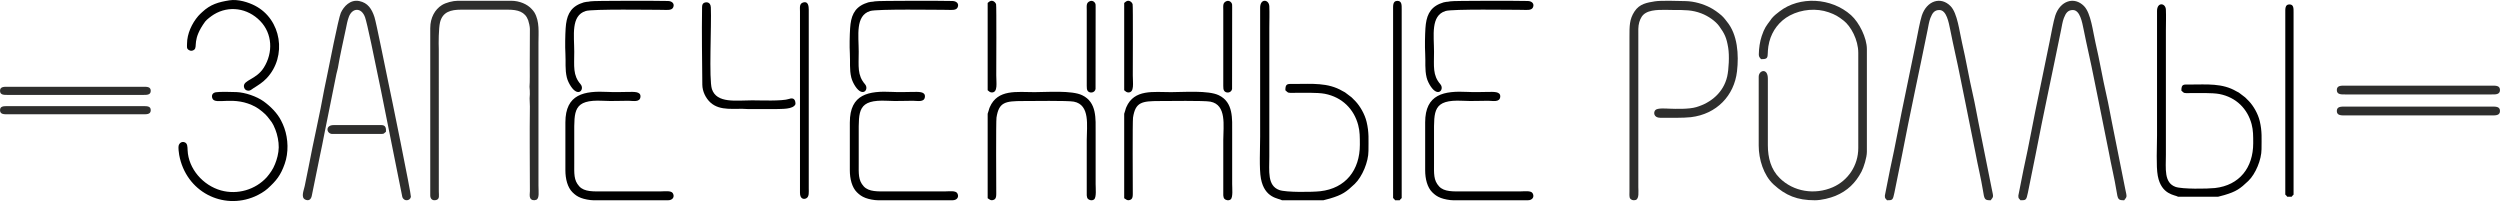 <?xml version="1.0" encoding="UTF-8"?>
<!DOCTYPE svg PUBLIC "-//W3C//DTD SVG 1.1//EN" "http://www.w3.org/Graphics/SVG/1.1/DTD/svg11.dtd">
<!-- Creator: CorelDRAW X7 -->
<svg xmlns="http://www.w3.org/2000/svg" xml:space="preserve" width="137.855mm" height="11.086mm" version="1.1" style="shape-rendering:geometricPrecision; text-rendering:geometricPrecision; image-rendering:optimizeQuality; fill-rule:evenodd; clip-rule:evenodd"
viewBox="0 0 86062 6921"
 xmlns:xlink="http://www.w3.org/1999/xlink">
 <defs>
  <style type="text/css">
   <![CDATA[
    .fil1 {fill:#2E2E2D}
    .fil0 {fill:black}
   ]]>
  </style>
 </defs>
 <g id="Layer_x0020_1">
  <path class="fil0" d="M27655 83c-144,41 -116,167 -116,317l0 6236c-1,219 135,234 217,191 106,-56 85,-211 85,-354l0 -6138c0,-116 -18,-300 -186,-252zm-271 3500c0,-154 -64,-233 -222,-177 -230,81 -999,48 -1270,48 -549,0 -1218,114 -1385,-387 -108,-326 -10,-2207 -37,-2814 -10,-208 -186,-190 -251,-144 -51,37 -50,104 -51,177 -14,867 2,1764 9,2632 2,227 116,461 277,609 342,313 840,190 1282,227l967 1c197,-10 607,19 681,-172z"/>
  <path class="fil0" d="M20327 46c-109,29 -150,-7 -361,83 -361,155 -467,442 -494,844 -15,238 -23,621 -8,873 17,294 -19,540 49,822 25,106 84,221 139,304 264,396 479,97 334,-72 -271,-313 -218,-613 -218,-1119 0,-556 -122,-1241 394,-1402 236,-74 2302,-40 2639,-40 138,0 316,29 370,-79 64,-130 -34,-222 -172,-226 -271,-9 -2577,-13 -2672,12zm-864 4169l0 1645c0,301 75,592 243,758 86,85 163,145 296,196 111,43 304,80 430,80l2566 0c154,0 239,-115 163,-243 -58,-98 -287,-62 -426,-62l-1974 0c-327,0 -641,21 -819,-173 -196,-213 -174,-442 -174,-803 0,-329 0,-658 0,-987 0,-812 -39,-1206 976,-1157 366,18 540,-1 889,0 158,0 402,64 415,-142 11,-186 -234,-163 -416,-163 -294,0 -411,15 -707,0 -808,-40 -1462,66 -1462,1051z"/>
  <path class="fil0" d="M30120 46c-110,29 -151,-7 -362,83 -361,155 -467,442 -493,844 -16,238 -24,621 -9,873 17,294 -19,540 49,822 26,106 84,221 139,304 264,396 480,97 334,-72 -271,-313 -217,-613 -217,-1119 0,-556 -123,-1241 393,-1402 236,-74 2302,-40 2639,-40 139,0 316,29 370,-79 64,-130 -33,-222 -172,-226 -270,-9 -2577,-13 -2671,12zm-865 4169l0 1645c0,301 75,592 243,758 86,85 164,145 297,196 111,43 303,80 429,80l2566 0c154,0 239,-115 163,-243 -58,-98 -287,-62 -426,-62l-1974 0c-327,0 -640,21 -819,-173 -195,-213 -173,-442 -173,-803 0,-329 0,-658 0,-987 0,-812 -40,-1206 975,-1157 366,18 540,-1 889,0 158,0 402,64 415,-142 12,-186 -233,-163 -415,-163 -295,0 -411,15 -708,0 -808,-40 -1462,66 -1462,1051z"/>
  <path class="fil0" d="M38700 102l0 3005c48,35 76,77 148,76 208,-4 148,-321 148,-589 0,-234 11,-2385 -6,-2449 -14,-54 -75,-109 -129,-116 -81,-12 -124,45 -161,73zm3527 -65c-141,55 -116,155 -116,317l0 2603c0,68 1,135 37,178 68,82 239,67 266,-71l3 -2810c1,-78 7,-120 -35,-171 -40,-48 -103,-66 -155,-46zm-3527 3880l0 2907c54,28 98,95 203,57 76,-28 94,-93 93,-200 -1,-303 -12,-2507 8,-2633 83,-532 298,-570 916,-570 270,0 1536,-20 1746,21 570,109 445,833 445,1320l0 1763c0,90 -12,201 37,260 39,47 144,77 215,24 88,-67 54,-385 54,-531l0 -1763c0,-485 48,-1049 -462,-1294 -360,-174 -1208,-106 -1640,-106 -612,0 -1270,-109 -1542,518 -18,43 -26,70 -36,110l-37 117z"/>
  <path class="fil0" d="M48026 6894l158 0c19,-28 37,-48 69,-75l0 -6501c0,-143 7,-288 -149,-288 -160,1 -147,161 -147,304l0 6483c33,29 48,47 69,77zm-3894 0l1425 0 227 -60c421,-124 562,-226 851,-501 263,-252 474,-765 474,-1136 -1,-385 25,-629 -64,-1002 -64,-269 -226,-541 -381,-707 -46,-49 -91,-93 -140,-140l-225 -170c-30,-19 -57,-29 -86,-46 -501,-296 -1050,-242 -1653,-242 -232,0 -312,-29 -312,217 110,102 87,89 279,89 298,-1 834,-16 1080,33 602,118 1004,531 1148,1075 60,225 57,422 58,678 1,871 -489,1503 -1363,1601 -271,31 -1177,43 -1410,-41 -418,-151 -344,-651 -344,-1148l0 -4433c0,-241 10,-504 0,-742 -9,-245 -317,-284 -316,49l0 4434c0,395 -37,1107 27,1447 128,682 617,675 725,745z"/>
  <path class="fil0" d="M49925 46c-109,29 -150,-7 -361,83 -361,155 -467,442 -494,844 -15,238 -23,621 -8,873 17,294 -19,540 49,822 25,106 84,221 139,304 264,396 479,97 334,-72 -271,-313 -218,-613 -218,-1119 0,-556 -122,-1241 394,-1402 236,-74 2302,-40 2638,-40 139,0 317,29 371,-79 64,-130 -34,-222 -172,-226 -271,-9 -2578,-13 -2672,12zm-864 4169l0 1645c0,301 75,592 243,758 86,85 163,145 296,196 111,43 304,80 429,80l2567 0c154,0 238,-115 163,-243 -58,-98 -287,-62 -426,-62l-1975 0c-327,0 -640,21 -818,-173 -196,-213 -174,-442 -174,-803 0,-329 0,-658 0,-987 0,-812 -39,-1206 976,-1157 366,18 539,-1 888,0 159,0 403,64 416,-142 11,-186 -234,-163 -416,-163 -294,0 -411,15 -707,0 -808,-40 -1462,66 -1462,1051z"/>
  <path class="fil0" d="M34000 102l0 3005c47,35 76,77 147,76 209,-4 149,-321 149,-589 0,-234 11,-2385 -6,-2449 -15,-54 -76,-109 -129,-116 -81,-12 -125,45 -161,73zm3527 -65c-142,55 -116,155 -116,317l0 2603c0,68 1,135 37,178 67,82 239,67 266,-71l3 -2810c0,-78 7,-120 -35,-171 -40,-48 -104,-66 -155,-46zm-3527 3880l0 2907c53,28 98,95 202,57 76,-28 94,-93 94,-200 -2,-303 -12,-2507 8,-2633 82,-532 297,-570 915,-570 271,0 1537,-20 1747,21 570,109 445,833 445,1320l0 1763c0,90 -12,201 37,260 39,47 144,77 214,24 89,-67 55,-385 55,-531l0 -1763c0,-485 47,-1049 -463,-1294 -360,-174 -1207,-106 -1639,-106 -613,0 -1270,-109 -1542,518 -18,43 -26,70 -36,110l-37 117z"/>
  <path class="fil1" d="M10500 6867c110,56 197,18 230,-114l270 -1326c62,-308 125,-585 181,-896l400 -1986c12,-61 42,-152 51,-208 60,-368 193,-966 273,-1341 33,-157 52,-281 106,-421 118,-308 432,-330 557,23 135,381 960,4584 1102,5289l179 891c53,168 270,141 296,-2 15,-83 -699,-3582 -787,-3986 -91,-424 -404,-2007 -468,-2203 -92,-282 -230,-490 -521,-550 -313,-64 -538,188 -637,406 -82,179 -416,1887 -478,2189l-93 449c-150,847 -375,1798 -537,2660l-134 661c-24,128 -142,388 10,465zm2786 -2332c5,-97 5,-229 -153,-229l-1647 0c-291,0 -253,282 -65,305l1614 0c228,1 150,-2 251,-76z"/>
  <path class="fil1" d="M14811 963l0 5765c0,121 82,195 212,155 118,-36 83,-160 83,-287l-1 -4908c-9,-198 -6,-715 43,-920 89,-363 377,-435 723,-435l1615 0c339,0 589,71 696,364 23,60 59,225 59,299l-5 1236c-1,200 8,592 -8,757 0,1 24,202 3,396l10 280c-14,963 0,1945 0,2915 0,76 -22,167 11,238 34,71 126,93 208,60 115,-48 76,-280 76,-496l0 -4908c0,-357 43,-735 -138,-1043 -27,-45 -53,-72 -87,-111 -159,-182 -438,-293 -710,-293l-1845 0c-161,0 -405,62 -541,146 -246,151 -404,442 -404,790z"/>
  <path class="fil1" d="M56970 46c-270,45 -528,81 -704,351 -175,270 -172,493 -172,889l0 5298c0,74 -12,197 22,248 33,48 110,78 190,53 129,-40 93,-294 93,-450l0 -5182c0,-167 -11,-349 33,-491 42,-134 100,-247 226,-318 246,-140 662,-100 958,-100 388,0 636,-4 955,118 239,91 490,268 613,440 184,257 251,388 309,743 45,271 20,747 -35,989 -126,543 -549,902 -1065,1054 -249,74 -692,62 -927,53 -130,-5 -402,-27 -477,45 -78,74 -66,269 166,269 276,1 804,9 1053,-21 888,-105 1492,-743 1588,-1577 66,-569 24,-1267 -351,-1717 -43,-52 -78,-106 -118,-145 -20,-20 -47,-48 -66,-65 -112,-97 -264,-207 -399,-275 -236,-119 -533,-210 -834,-217 -242,-6 -858,-25 -1058,8z"/>
  <path class="fil1" d="M60625 2037c343,5 161,-121 283,-599 100,-388 350,-716 706,-905 410,-217 918,-257 1337,-111 227,80 334,145 517,288 249,195 503,658 503,1110l0 3276c0,608 -360,1122 -874,1348 -625,273 -1358,158 -1835,-317 -297,-295 -404,-692 -404,-1130l0 -2288c2,-382 -315,-295 -315,-66l0 2370c0,469 168,1021 512,1337 418,384 819,544 1419,544 238,0 531,-78 708,-150 421,-174 696,-450 899,-833 79,-150 186,-492 186,-684l0 -3539c0,-382 -263,-913 -545,-1166 -678,-607 -1773,-662 -2461,-129 -100,78 -174,131 -262,232 -28,33 -25,36 -48,67 -146,194 -210,269 -305,552 -63,189 -96,419 -99,626 -1,93 34,113 78,167z"/>
  <path class="fil1" d="M64887 6730c0,108 6,81 74,164 186,1 201,-1 254,-260l261 -1290c272,-1419 593,-2884 881,-4310 25,-124 51,-297 97,-414 69,-177 142,-275 309,-275 249,0 322,435 369,656 60,289 114,565 179,850 129,567 230,1123 352,1704l345 1718c68,379 197,912 254,1276 49,317 57,346 268,345 103,-138 98,-94 32,-414l-456 -2277c-63,-310 -114,-616 -185,-925 -140,-602 -239,-1214 -379,-1811 -88,-373 -155,-1010 -393,-1255 -339,-349 -824,-184 -991,326 -60,180 -150,666 -192,880l-362 1762c-188,872 -349,1805 -540,2659l-177 891z"/>
  <path class="fil1" d="M69482 6730c0,108 5,81 74,164 186,1 201,-1 254,-260l261 -1290c272,-1419 593,-2884 881,-4310 25,-124 51,-297 97,-414 69,-177 142,-275 309,-275 249,0 322,435 368,656 61,289 114,565 180,850 129,567 230,1123 352,1704l345 1718c68,379 196,912 253,1276 50,317 58,346 269,345 103,-138 98,-94 31,-414l-455 -2277c-63,-310 -114,-616 -186,-925 -139,-602 -238,-1214 -379,-1811 -87,-373 -154,-1010 -392,-1255 -339,-349 -824,-184 -992,326 -59,180 -149,666 -191,880l-362 1762c-188,872 -349,1805 -540,2659l-177 891z"/>
  <g id="_1449070612848">
   <path class="fil1" d="M80766 2948l4975 0 26 0c147,0 295,-8 295,152 -1,165 -165,151 -312,151l-11 0 -4971 0 -11 0c-147,0 -311,14 -312,-151 0,-160 148,-152 295,-152l26 0z"/>
   <path class="fil1" d="M80766 3670l4975 0 26 0c147,-1 295,-8 295,152 -1,164 -165,151 -312,151l-11 0 -4971 0 -11 0c-147,0 -311,13 -312,-151 0,-160 148,-153 295,-152l26 0z"/>
  </g>
  <path class="fil0" d="M78738 6773l152 0c19,-28 36,-46 66,-72l0 -6272c0,-138 8,-278 -143,-277 -154,0 -142,155 -142,293l0 6254c32,28 47,45 67,74zm-3757 0l1375 0 219 -58c406,-120 542,-218 821,-484 254,-242 457,-738 457,-1095 0,-372 24,-607 -61,-967 -62,-259 -218,-522 -368,-682 -45,-48 -87,-90 -135,-135l-217 -165c-29,-18 -56,-27 -83,-43 -483,-286 -1013,-234 -1595,-234 -224,0 -300,-28 -300,210 106,98 84,85 268,85 288,-1 805,-15 1043,32 580,114 967,512 1107,1037 57,218 55,407 55,654 1,841 -471,1450 -1315,1545 -261,29 -1135,41 -1360,-40 -403,-146 -331,-628 -331,-1107l0 -4277c0,-232 10,-486 0,-715 -9,-236 -306,-274 -305,47l0 4277c0,381 -36,1068 26,1396 124,658 595,651 699,719z"/>
  <path class="fil0" d="M7429 3176c-109,20 -157,98 -120,206 88,257 749,-118 1503,306 122,68 327,236 398,331 142,191 167,186 270,444 68,171 118,410 115,609 -3,207 -63,417 -128,577 -39,96 -73,161 -125,241 -39,62 -112,159 -157,209 -394,435 -1014,613 -1579,456 -619,-173 -1120,-744 -1148,-1384 -5,-119 -3,-226 -90,-267 -101,-48 -195,13 -220,115 -15,62 7,246 20,314 234,1275 1508,1905 2605,1430 153,-67 330,-170 441,-271 297,-271 445,-450 587,-853 136,-384 123,-852 -14,-1235 -33,-94 -67,-166 -111,-253 -129,-256 -367,-493 -600,-661 -243,-174 -636,-308 -934,-320 -149,-6 -591,-17 -713,6zm469 -3165c-377,61 -651,135 -942,409 -45,43 -91,83 -133,132 -215,250 -385,610 -385,953 0,115 -20,163 60,216 65,44 139,31 188,-11 125,-105 -84,-339 377,-968 48,-66 213,-192 301,-245 516,-314 1159,-222 1593,226 423,435 448,1091 124,1606 -260,412 -704,424 -685,648 6,74 52,131 127,142 95,14 138,-42 193,-77 172,-110 322,-198 464,-349 710,-754 511,-2029 -407,-2500 -214,-110 -574,-230 -875,-182z"/>
  <g id="_1449070614800">
   <path class="fil1" d="M296 2987l4596 0 25 0c135,0 272,-7 272,141 -1,152 -152,139 -288,139l-10 0 -4593 0 -10 0c-136,0 -287,13 -288,-139 -1,-148 137,-141 272,-141l24 0z"/>
   <path class="fil1" d="M296 3654l4596 0 25 0c135,0 272,-8 272,140 -1,152 -152,140 -288,140l-10 0 -4593 0 -10 0c-136,0 -287,12 -288,-140 -1,-148 137,-140 272,-140l24 0z"/>
  </g>
 </g>
</svg>
